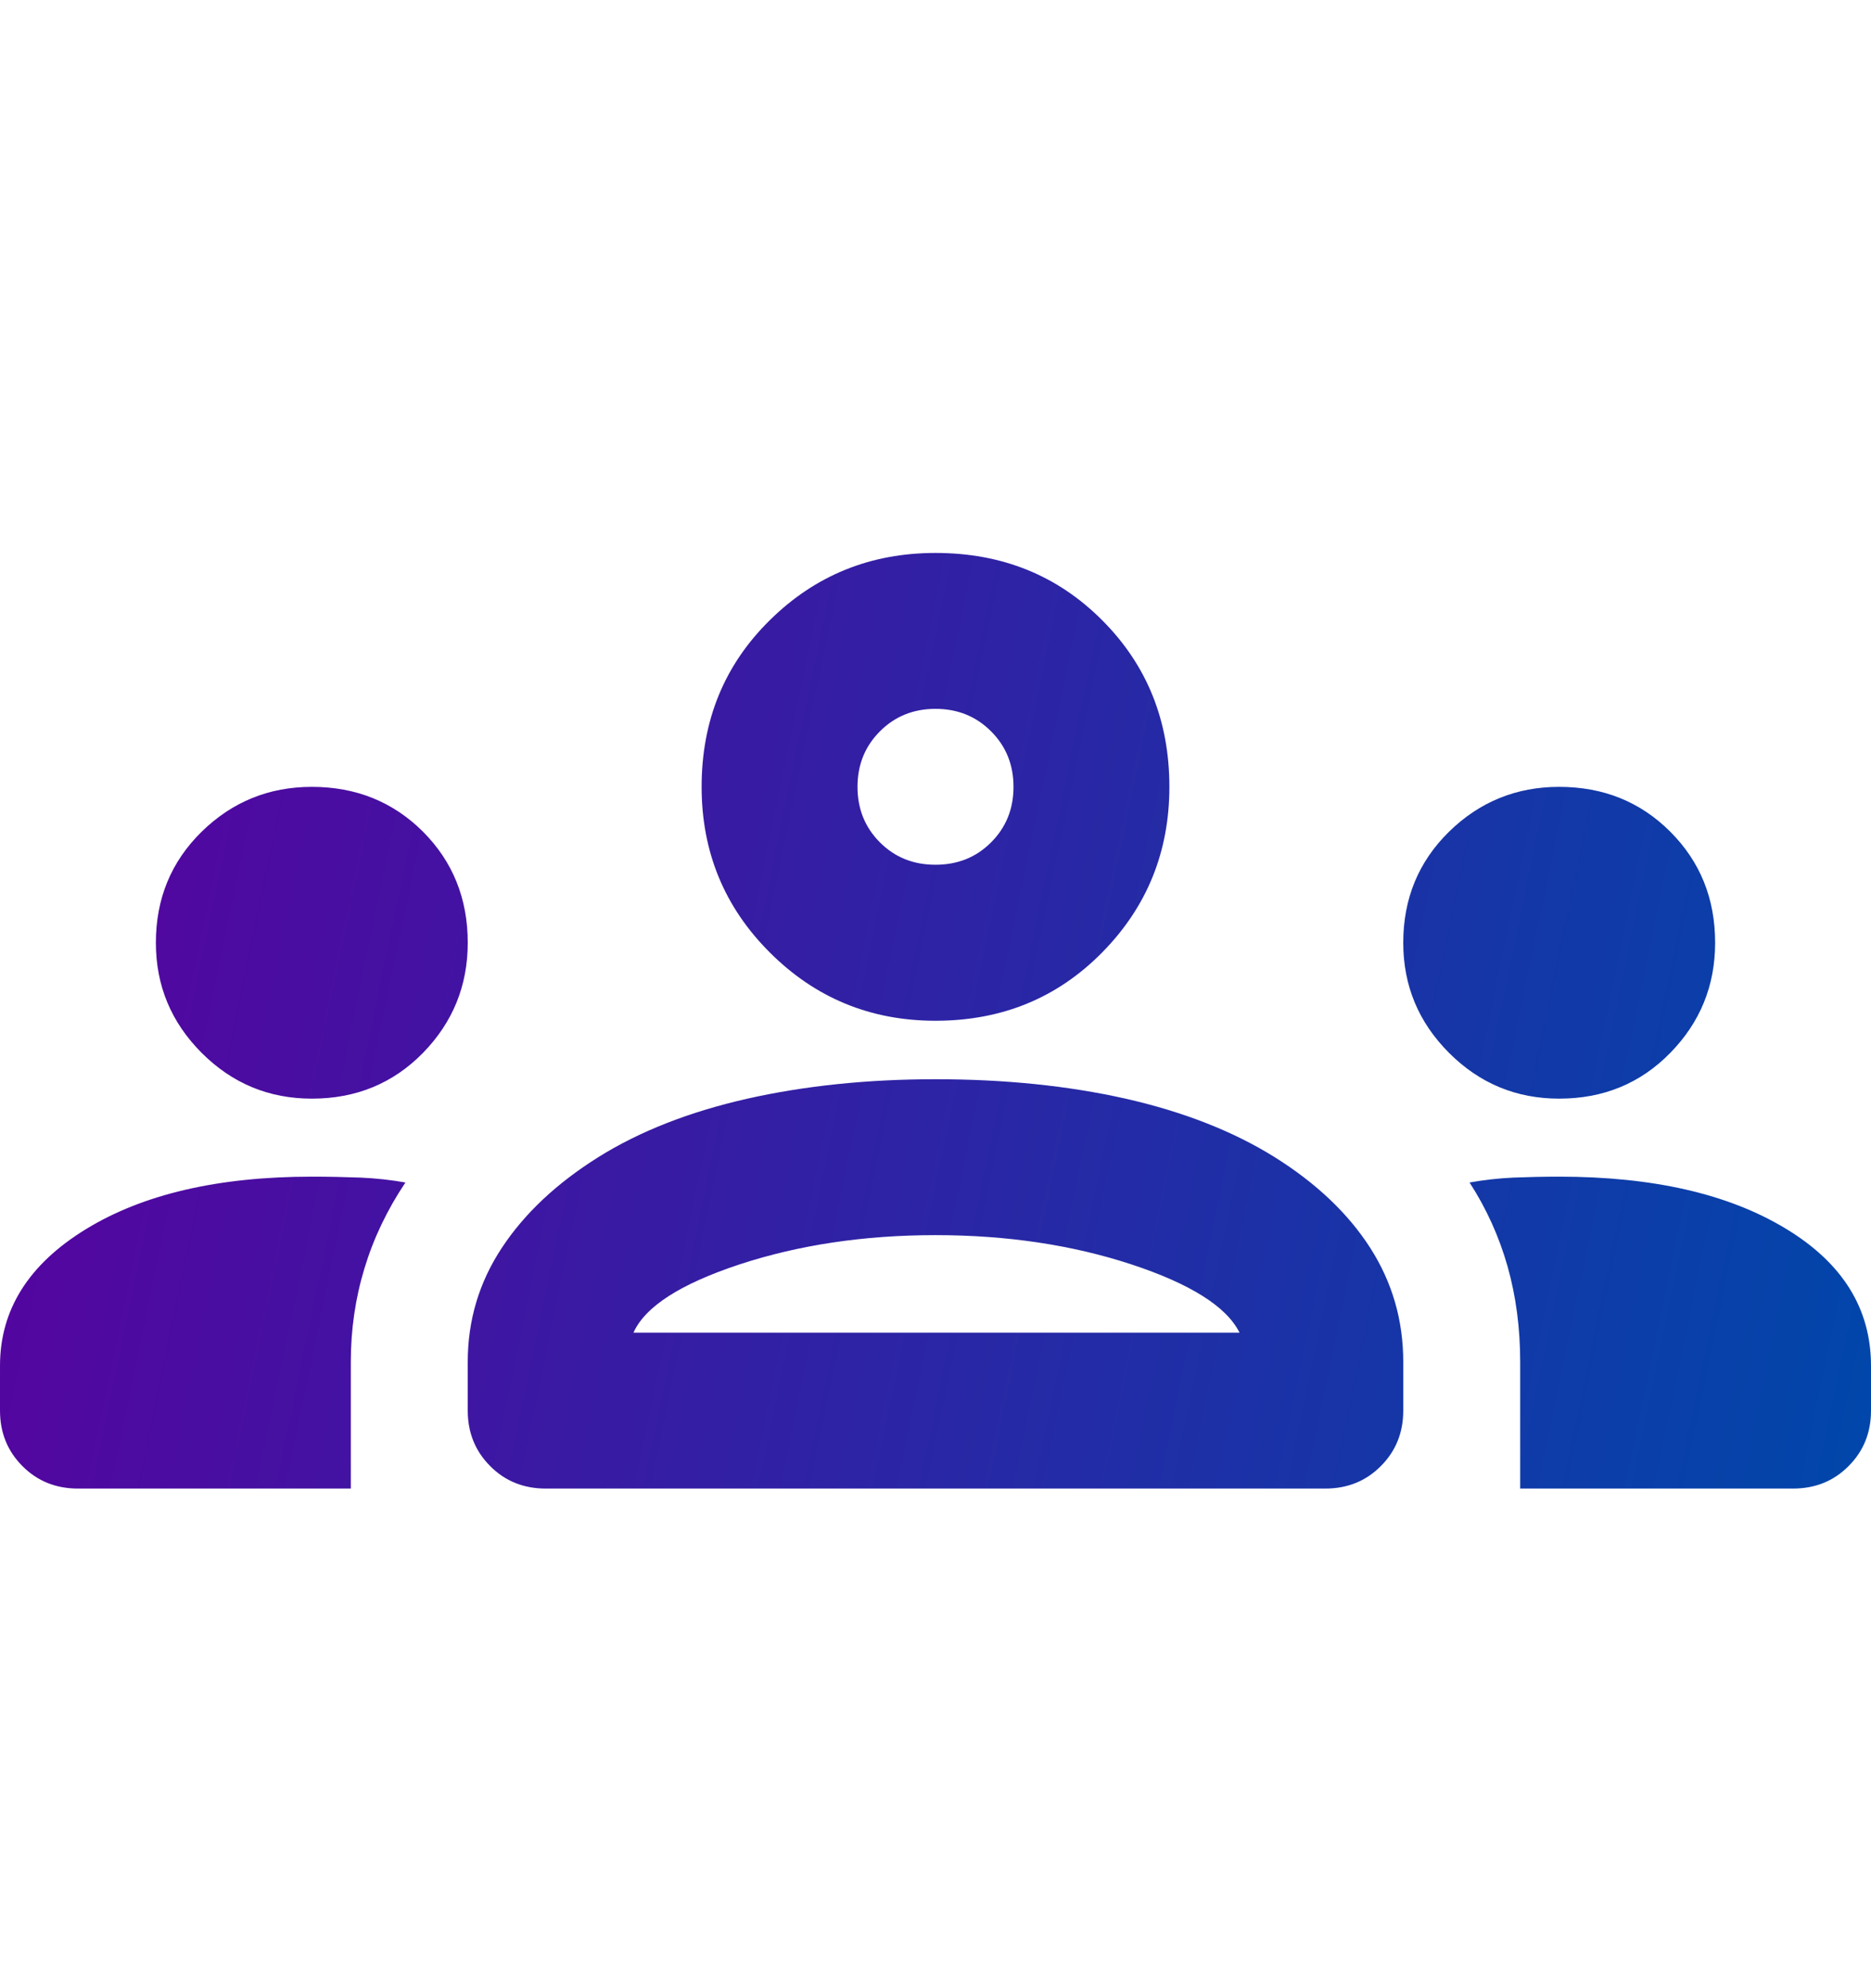 <svg width="16" height="17" viewBox="0 0 16 17" fill="none" xmlns="http://www.w3.org/2000/svg">
<path d="M0.667 12.728C0.478 12.728 0.319 12.664 0.192 12.536C0.064 12.408 0 12.25 0 12.061V11.678C0 11.2 0.244 10.811 0.733 10.511C1.222 10.211 1.867 10.061 2.667 10.061C2.811 10.061 2.95 10.064 3.083 10.069C3.217 10.075 3.344 10.089 3.467 10.111C3.311 10.344 3.194 10.589 3.117 10.844C3.039 11.1 3 11.367 3 11.645V12.728H0.667ZM4.667 12.728C4.478 12.728 4.319 12.664 4.192 12.536C4.064 12.408 4 12.25 4 12.061V11.645C4 11.289 4.097 10.964 4.292 10.669C4.486 10.375 4.761 10.117 5.117 9.894C5.472 9.672 5.897 9.506 6.392 9.394C6.886 9.283 7.422 9.228 8 9.228C8.589 9.228 9.131 9.283 9.625 9.394C10.119 9.506 10.544 9.672 10.9 9.894C11.256 10.117 11.528 10.375 11.717 10.669C11.906 10.964 12 11.289 12 11.645V12.061C12 12.25 11.936 12.408 11.808 12.536C11.681 12.664 11.522 12.728 11.333 12.728H4.667ZM13 12.728V11.645C13 11.356 12.964 11.083 12.892 10.828C12.819 10.572 12.711 10.333 12.567 10.111C12.689 10.089 12.814 10.075 12.942 10.069C13.069 10.064 13.2 10.061 13.333 10.061C14.133 10.061 14.778 10.208 15.267 10.503C15.756 10.797 16 11.189 16 11.678V12.061C16 12.25 15.936 12.408 15.808 12.536C15.681 12.664 15.522 12.728 15.333 12.728H13ZM5.417 11.395H10.6C10.489 11.172 10.181 10.978 9.675 10.811C9.169 10.645 8.611 10.561 8 10.561C7.389 10.561 6.831 10.645 6.325 10.811C5.819 10.978 5.517 11.172 5.417 11.395ZM2.667 9.394C2.3 9.394 1.986 9.264 1.725 9.003C1.464 8.742 1.333 8.428 1.333 8.061C1.333 7.683 1.464 7.367 1.725 7.111C1.986 6.856 2.3 6.728 2.667 6.728C3.044 6.728 3.361 6.856 3.617 7.111C3.872 7.367 4 7.683 4 8.061C4 8.428 3.872 8.742 3.617 9.003C3.361 9.264 3.044 9.394 2.667 9.394ZM13.333 9.394C12.967 9.394 12.653 9.264 12.392 9.003C12.131 8.742 12 8.428 12 8.061C12 7.683 12.131 7.367 12.392 7.111C12.653 6.856 12.967 6.728 13.333 6.728C13.711 6.728 14.028 6.856 14.283 7.111C14.539 7.367 14.667 7.683 14.667 8.061C14.667 8.428 14.539 8.742 14.283 9.003C14.028 9.264 13.711 9.394 13.333 9.394ZM8 8.728C7.444 8.728 6.972 8.533 6.583 8.144C6.194 7.756 6 7.283 6 6.728C6 6.161 6.194 5.686 6.583 5.303C6.972 4.919 7.444 4.728 8 4.728C8.567 4.728 9.042 4.919 9.425 5.303C9.808 5.686 10 6.161 10 6.728C10 7.283 9.808 7.756 9.425 8.144C9.042 8.533 8.567 8.728 8 8.728ZM8 7.394C8.189 7.394 8.347 7.331 8.475 7.203C8.603 7.075 8.667 6.917 8.667 6.728C8.667 6.539 8.603 6.381 8.475 6.253C8.347 6.125 8.189 6.061 8 6.061C7.811 6.061 7.653 6.125 7.525 6.253C7.397 6.381 7.333 6.539 7.333 6.728C7.333 6.917 7.397 7.075 7.525 7.203C7.653 7.331 7.811 7.394 8 7.394Z" fill="url(#paint0_linear_2377_28818)"/>
<defs>
<linearGradient id="paint0_linear_2377_28818" x1="3.63941e-07" y1="4.727" x2="16.932" y2="8.251" gradientUnits="userSpaceOnUse">
<stop stop-color="#5A009F"/>
<stop offset="1" stop-color="#0047AA"/>
</linearGradient>
</defs>
</svg>
